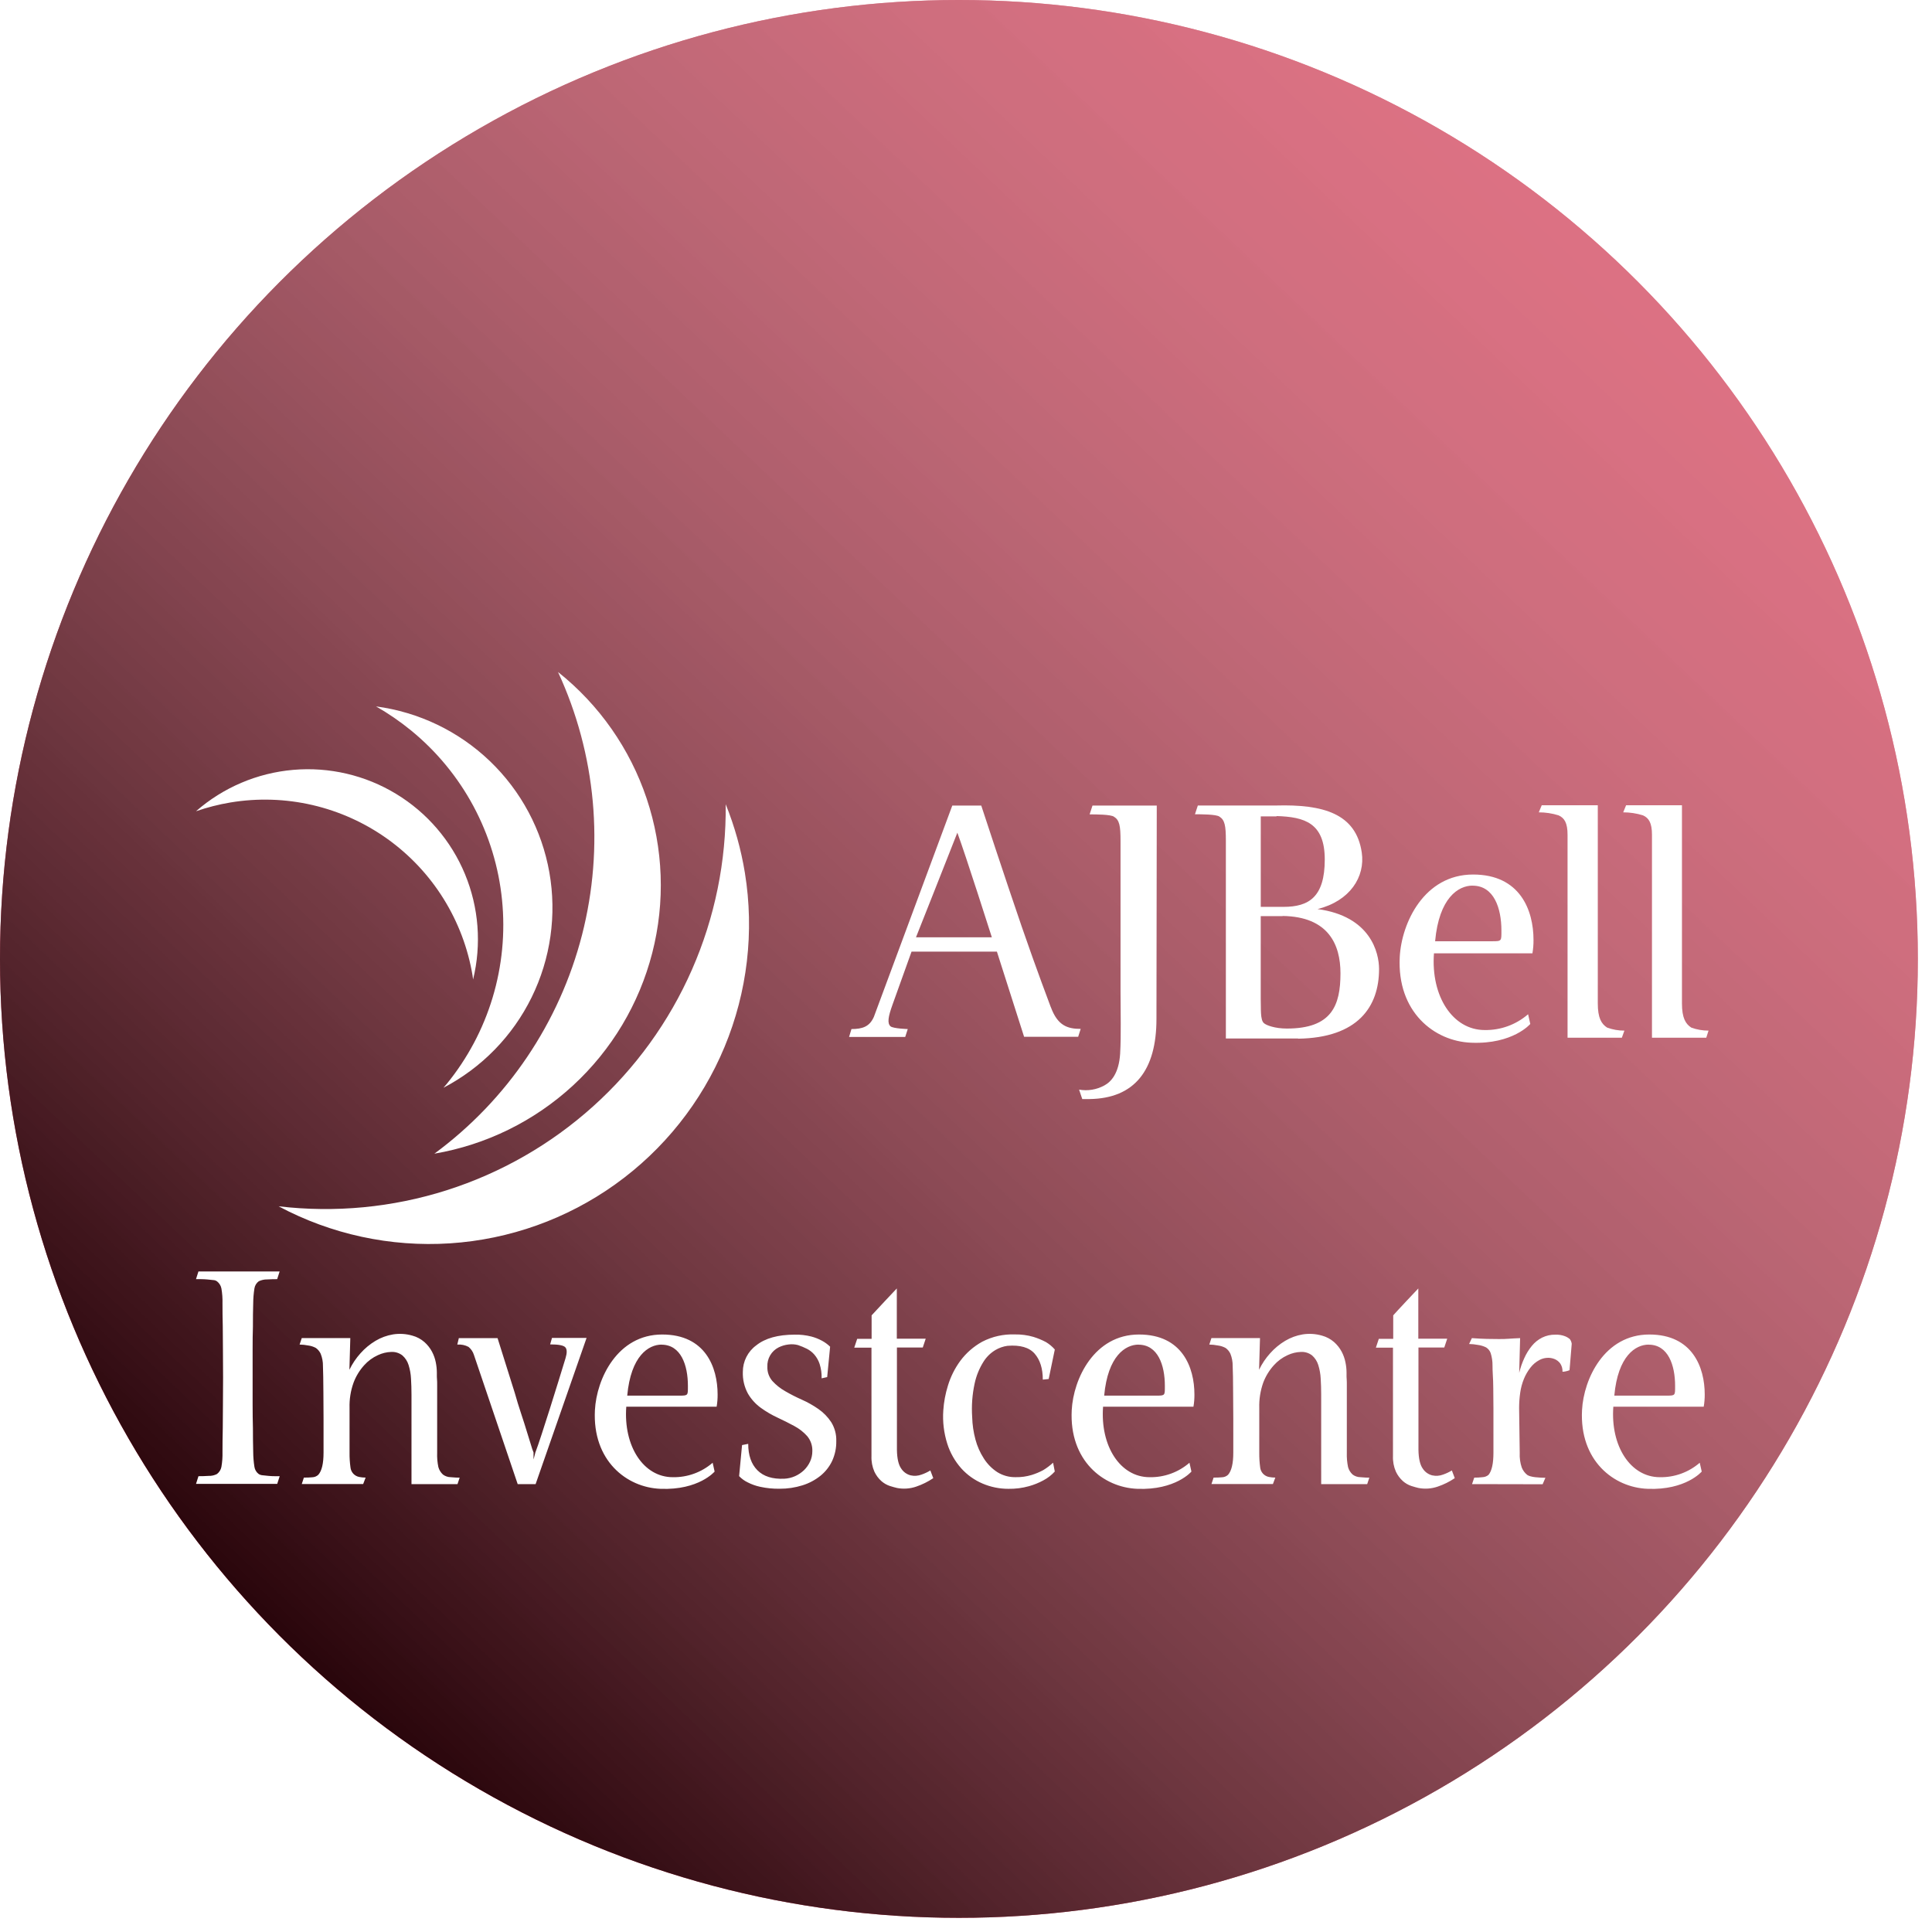 <svg width="69" height="69" viewBox="0 0 69 69" fill="none" xmlns="http://www.w3.org/2000/svg">
<circle cx="34.247" cy="34.247" r="34.247" fill="#C51230"/>
<circle cx="34.247" cy="34.247" r="34.247" fill="url(#paint0_linear_286_21279)" fill-opacity="0.8" style="mix-blend-mode:overlay"/>
<g filter="url(#filter0_d_286_21279)">
<path d="M45.81 28.719H45.026V31.68C45.039 31.992 45.001 32.433 45.142 32.542C45.218 32.614 45.524 32.734 45.961 32.734C47.566 32.734 47.874 31.907 47.874 30.759C47.874 29.743 47.451 28.737 45.807 28.713M45.591 25.157H45.027V28.388H45.84C46.749 28.388 47.313 28.034 47.313 26.696C47.313 25.39 46.594 25.175 45.591 25.145M46.36 33.088H43.781V26.026C43.781 25.488 43.743 25.284 43.55 25.164C43.434 25.081 42.895 25.081 42.677 25.081L42.78 24.768H45.579C47.247 24.723 48.428 25.05 48.634 26.445C48.763 27.319 48.211 28.179 47.055 28.467C48.943 28.719 49.252 30.018 49.252 30.609C49.252 31.957 48.493 33.065 46.36 33.096M52.59 27.629C52.089 27.629 51.395 28.059 51.254 29.616H53.302C53.636 29.616 53.622 29.605 53.622 29.234C53.622 28.431 53.353 27.631 52.594 27.631M54.739 30.047H51.213C51.098 31.579 51.882 32.787 53.024 32.787C53.593 32.797 54.145 32.596 54.575 32.223L54.653 32.57C54.653 32.57 54.036 33.3 52.546 33.24C51.223 33.192 49.888 32.139 49.991 30.177C50.056 28.957 50.864 27.233 52.611 27.233C54.293 27.233 54.768 28.513 54.768 29.567C54.77 29.727 54.757 29.887 54.73 30.045M57.923 33.062H55.984V25.814C55.984 25.391 55.874 25.214 55.662 25.119C55.434 25.048 55.196 25.012 54.957 25.012L55.062 24.759H57.064V31.838C57.064 32.353 57.192 32.569 57.398 32.7C57.596 32.772 57.804 32.809 58.014 32.808L57.923 33.062ZM60.938 33.062H58.999V25.814C58.999 25.391 58.889 25.214 58.677 25.119C58.449 25.048 58.211 25.012 57.972 25.012L58.075 24.759H60.07V31.838C60.07 32.353 60.199 32.569 60.403 32.7C60.601 32.772 60.809 32.808 61.019 32.808L60.938 33.062ZM32.714 29.475C32.714 29.475 33.921 26.433 34.191 25.739C34.473 26.492 35.423 29.475 35.423 29.475H32.714ZM37.53 31.974C37.53 31.974 37.004 30.586 36.489 29.09C35.9 27.378 35.045 24.771 35.045 24.771H34.01L31.21 32.316C31.058 32.662 30.809 32.752 30.409 32.752L30.324 33.034H32.329L32.42 32.752C32.42 32.752 31.905 32.736 31.806 32.656C31.686 32.549 31.712 32.33 31.88 31.868L32.555 29.987H35.604L36.575 33.028H38.506L38.596 32.746C38.121 32.746 37.772 32.628 37.53 31.969M41.302 32.392C41.302 34.225 40.518 35.23 38.913 35.252H38.652L38.539 34.915C38.848 34.97 39.166 34.917 39.441 34.766C39.684 34.635 39.961 34.336 40.005 33.629C40.043 32.959 40.019 32.205 40.019 31.404V26.031C40.019 25.493 39.981 25.29 39.787 25.17C39.672 25.085 39.133 25.085 38.915 25.085L39.017 24.771H41.313L41.302 32.392Z" fill="white"/>
<path d="M16.877 30.841C16.885 30.887 16.889 30.932 16.896 30.982C17.202 29.728 17.1 28.41 16.606 27.218C16.112 26.027 15.251 25.023 14.148 24.354C13.046 23.684 11.758 23.384 10.473 23.495C9.188 23.606 7.971 24.124 7 24.973C7.4 24.835 7.811 24.73 8.228 24.66C9.202 24.498 10.198 24.529 11.16 24.752C12.121 24.975 13.03 25.385 13.833 25.959C14.636 26.533 15.318 27.259 15.84 28.097C16.362 28.935 16.715 29.867 16.877 30.841Z" fill="white"/>
<path d="M15.947 34.721C15.912 34.765 15.873 34.806 15.838 34.848C17.204 34.134 18.306 33.004 18.986 31.621C19.666 30.238 19.888 28.674 19.62 27.157C19.352 25.639 18.607 24.247 17.494 23.181C16.381 22.115 14.957 21.432 13.43 21.229C13.87 21.48 14.288 21.767 14.68 22.087C15.593 22.833 16.35 23.752 16.908 24.791C17.465 25.83 17.813 26.968 17.93 28.142C18.048 29.315 17.933 30.5 17.593 31.629C17.253 32.758 16.693 33.808 15.947 34.721Z" fill="white"/>
<path d="M15.513 37.203C17.364 36.886 19.083 36.041 20.464 34.768C21.845 33.496 22.828 31.851 23.295 30.032C23.762 28.214 23.692 26.299 23.095 24.519C22.498 22.739 21.399 21.169 19.929 20C21.289 22.937 21.591 26.254 20.787 29.389C19.982 32.523 18.119 35.284 15.513 37.203Z" fill="white"/>
<path d="M26.603 27.171C26.466 26.332 26.236 25.511 25.918 24.723C25.94 26.755 25.53 28.769 24.713 30.63C23.896 32.49 22.692 34.156 21.181 35.514C19.67 36.873 17.887 37.894 15.95 38.51C14.014 39.125 11.968 39.32 9.95 39.082C11.828 40.085 13.949 40.543 16.074 40.405C18.199 40.266 20.242 39.536 21.974 38.297C23.706 37.058 25.057 35.36 25.875 33.394C26.693 31.428 26.945 29.273 26.603 27.171Z" fill="white"/>
<path d="M9.987 41.409L9.899 41.684C9.803 41.684 9.689 41.684 9.542 41.694C9.438 41.692 9.334 41.715 9.24 41.76C9.158 41.821 9.103 41.912 9.087 42.013C9.059 42.191 9.044 42.371 9.043 42.551C9.035 42.807 9.032 43.082 9.033 43.374C9.025 43.623 9.021 43.905 9.022 44.219V46.152C9.022 46.467 9.026 46.752 9.033 47.008C9.033 47.301 9.036 47.583 9.043 47.853C9.044 48.034 9.059 48.213 9.087 48.391C9.103 48.492 9.158 48.583 9.24 48.644C9.281 48.67 9.329 48.685 9.378 48.688C9.439 48.696 9.509 48.703 9.587 48.71C9.666 48.718 9.739 48.721 9.813 48.721H9.989L9.901 48.995H7.001L7.088 48.721C7.184 48.721 7.304 48.721 7.451 48.71C7.554 48.714 7.656 48.691 7.748 48.644C7.83 48.582 7.887 48.492 7.907 48.391C7.938 48.214 7.951 48.034 7.946 47.853C7.946 47.583 7.949 47.301 7.956 47.008C7.956 46.752 7.958 46.467 7.962 46.152C7.965 45.838 7.967 45.516 7.967 45.186C7.967 44.85 7.965 44.525 7.962 44.21C7.958 43.895 7.956 43.614 7.956 43.365C7.949 43.072 7.945 42.801 7.946 42.552C7.951 42.372 7.938 42.191 7.907 42.014C7.887 41.913 7.83 41.823 7.748 41.761C7.709 41.733 7.663 41.718 7.616 41.717L7.406 41.695C7.332 41.689 7.258 41.684 7.181 41.684H7L7.087 41.41L9.987 41.409ZM14.696 49.005V45.799C14.696 45.609 14.69 45.422 14.679 45.239C14.671 45.073 14.642 44.909 14.592 44.75C14.552 44.619 14.476 44.501 14.374 44.41C14.261 44.321 14.119 44.276 13.975 44.283C13.809 44.288 13.646 44.328 13.495 44.399C13.308 44.484 13.14 44.608 13.003 44.762C12.84 44.943 12.712 45.153 12.627 45.381C12.523 45.67 12.475 45.975 12.484 46.281V47.884C12.482 48.059 12.493 48.234 12.517 48.408C12.525 48.491 12.561 48.569 12.617 48.631C12.674 48.692 12.749 48.734 12.831 48.749C12.906 48.764 12.982 48.771 13.058 48.771L12.97 49.002H10.777L10.853 48.771C10.958 48.771 11.055 48.771 11.149 48.76C11.23 48.758 11.308 48.727 11.368 48.671C11.493 48.532 11.555 48.268 11.555 47.881V46.677C11.555 46.303 11.553 45.996 11.55 45.755C11.55 45.514 11.544 45.32 11.544 45.173C11.537 45.005 11.534 44.877 11.534 44.789C11.537 44.637 11.508 44.485 11.451 44.344C11.412 44.263 11.354 44.193 11.281 44.141C11.196 44.095 11.103 44.065 11.007 44.053C10.906 44.033 10.803 44.022 10.7 44.02L10.777 43.789H12.511L12.479 44.92C12.582 44.707 12.715 44.509 12.873 44.333C13.028 44.158 13.209 44.008 13.409 43.888C13.602 43.772 13.816 43.694 14.038 43.657C14.268 43.621 14.504 43.636 14.727 43.701C14.887 43.744 15.035 43.823 15.159 43.932C15.268 44.029 15.359 44.144 15.428 44.273C15.492 44.394 15.538 44.523 15.564 44.657C15.588 44.776 15.601 44.897 15.602 45.019V45.123C15.602 45.157 15.602 45.2 15.607 45.256C15.613 45.311 15.613 45.388 15.613 45.486V47.885C15.606 48.056 15.621 48.228 15.656 48.396C15.684 48.499 15.742 48.592 15.821 48.664C15.902 48.724 16 48.756 16.101 48.757C16.229 48.769 16.334 48.774 16.416 48.774L16.339 49.005H14.696ZM47.185 49.005V45.799C47.185 45.609 47.179 45.422 47.168 45.239C47.16 45.073 47.131 44.908 47.081 44.75C47.041 44.619 46.965 44.501 46.863 44.41C46.75 44.321 46.608 44.276 46.464 44.283C46.298 44.288 46.134 44.328 45.984 44.399C45.797 44.484 45.629 44.608 45.492 44.762C45.329 44.943 45.201 45.153 45.115 45.381C45.013 45.67 44.965 45.975 44.974 46.281V47.884C44.972 48.059 44.983 48.234 45.006 48.408C45.015 48.491 45.05 48.569 45.107 48.631C45.164 48.692 45.239 48.734 45.321 48.749C45.396 48.764 45.471 48.771 45.547 48.771L45.461 49.002H43.266L43.343 48.771C43.448 48.771 43.544 48.771 43.64 48.76C43.721 48.758 43.799 48.727 43.859 48.671C43.983 48.532 44.046 48.268 44.046 47.881V46.677C44.046 46.303 44.044 45.996 44.04 45.755C44.04 45.514 44.035 45.32 44.035 45.173C44.028 45.005 44.024 44.877 44.024 44.789C44.027 44.636 43.998 44.485 43.941 44.344C43.902 44.263 43.844 44.193 43.771 44.141C43.685 44.095 43.592 44.065 43.496 44.053C43.395 44.033 43.292 44.022 43.189 44.02L43.265 43.789H45L44.967 44.92C45.07 44.707 45.202 44.509 45.361 44.333C45.516 44.158 45.697 44.008 45.897 43.888C46.09 43.772 46.304 43.694 46.526 43.657C46.756 43.621 46.991 43.636 47.215 43.701C47.375 43.745 47.522 43.823 47.647 43.932C47.756 44.029 47.847 44.144 47.916 44.273C47.98 44.393 48.026 44.523 48.052 44.657C48.077 44.776 48.09 44.897 48.091 45.019V45.123C48.091 45.157 48.091 45.2 48.096 45.256C48.101 45.311 48.101 45.388 48.101 45.486V47.885C48.095 48.056 48.11 48.228 48.145 48.396C48.173 48.499 48.23 48.592 48.31 48.664C48.391 48.724 48.489 48.756 48.59 48.757C48.718 48.769 48.823 48.774 48.905 48.774L48.828 49.005H47.185ZM19.129 49.004H18.489L16.924 44.383C16.889 44.273 16.822 44.176 16.733 44.103C16.61 44.038 16.471 44.009 16.332 44.021L16.387 43.79H17.77C17.996 44.515 18.201 45.166 18.384 45.744C18.454 45.993 18.529 46.238 18.609 46.478C18.689 46.719 18.759 46.938 18.819 47.137C18.88 47.334 18.931 47.499 18.972 47.631C18.994 47.713 19.022 47.794 19.055 47.872V48.125L19.121 47.872C19.179 47.719 19.255 47.502 19.346 47.22C19.438 46.938 19.535 46.636 19.637 46.314C19.739 45.992 19.839 45.67 19.939 45.348C20.038 45.026 20.124 44.746 20.197 44.509C20.255 44.319 20.253 44.189 20.191 44.119C20.13 44.049 19.949 44.014 19.648 44.014L19.714 43.783H20.949L19.129 49.004ZM29.867 47.467C29.872 47.712 29.821 47.953 29.72 48.175C29.622 48.382 29.478 48.564 29.3 48.708C29.109 48.86 28.891 48.976 28.658 49.048C28.395 49.13 28.122 49.171 27.846 49.169C27.612 49.173 27.378 49.15 27.149 49.1C26.995 49.067 26.845 49.014 26.704 48.942C26.589 48.887 26.485 48.811 26.397 48.719L26.502 47.61L26.722 47.566C26.722 47.976 26.832 48.29 27.051 48.51C27.271 48.73 27.589 48.83 28.007 48.812C28.141 48.806 28.273 48.774 28.396 48.72C28.512 48.668 28.618 48.597 28.711 48.51C28.802 48.422 28.876 48.318 28.93 48.203C28.984 48.086 29.012 47.959 29.012 47.83C29.02 47.635 28.956 47.444 28.831 47.293C28.7 47.146 28.544 47.024 28.37 46.931C28.183 46.829 27.983 46.729 27.771 46.63C27.561 46.533 27.361 46.416 27.173 46.28C26.986 46.145 26.828 45.971 26.712 45.772C26.582 45.533 26.52 45.264 26.53 44.993C26.53 44.81 26.573 44.628 26.656 44.464C26.739 44.3 26.859 44.158 27.007 44.05C27.326 43.794 27.785 43.666 28.384 43.666C28.582 43.661 28.78 43.684 28.972 43.732C29.108 43.767 29.238 43.819 29.362 43.886C29.466 43.943 29.562 44.013 29.647 44.096L29.542 45.182L29.344 45.226C29.349 45.053 29.325 44.881 29.273 44.715C29.233 44.593 29.169 44.479 29.086 44.381C29.011 44.294 28.92 44.223 28.818 44.171C28.716 44.12 28.611 44.076 28.503 44.039C28.392 44.009 28.277 44.002 28.163 44.017C28.039 44.03 27.918 44.066 27.806 44.122C27.68 44.186 27.575 44.285 27.504 44.408C27.433 44.531 27.399 44.671 27.406 44.813C27.399 45 27.464 45.183 27.587 45.324C27.719 45.468 27.873 45.59 28.044 45.686C28.235 45.797 28.433 45.898 28.636 45.988C28.844 46.08 29.042 46.192 29.229 46.322C29.409 46.447 29.564 46.606 29.685 46.789C29.811 46.992 29.875 47.228 29.867 47.467ZM32.029 42.016V43.811H33.061L32.956 44.126H32.033V47.781C32.038 48.096 32.092 48.318 32.187 48.45C32.265 48.57 32.384 48.656 32.522 48.691C32.652 48.721 32.787 48.711 32.912 48.664C33.022 48.626 33.127 48.577 33.227 48.516L33.331 48.791C33.143 48.918 32.938 49.02 32.723 49.093C32.503 49.169 32.266 49.186 32.037 49.142C31.972 49.128 31.887 49.103 31.782 49.071C31.67 49.034 31.567 48.974 31.478 48.896C31.373 48.802 31.289 48.688 31.229 48.561C31.152 48.385 31.116 48.194 31.124 48.001V44.13H30.509L30.614 43.816H31.129V42.977C31.231 42.861 31.993 42.054 32.029 42.016ZM50.654 42.016V43.811H51.686L51.581 44.126H50.659V47.781C50.664 48.096 50.718 48.318 50.813 48.45C50.891 48.57 51.01 48.656 51.148 48.691C51.278 48.721 51.413 48.711 51.537 48.664C51.647 48.626 51.752 48.577 51.852 48.516L51.956 48.791C51.768 48.918 51.563 49.02 51.347 49.093C51.127 49.169 50.89 49.186 50.661 49.142C50.596 49.128 50.511 49.103 50.407 49.071C50.295 49.034 50.191 48.974 50.103 48.896C49.999 48.802 49.914 48.688 49.854 48.561C49.777 48.385 49.741 48.194 49.749 48.001V44.13H49.139L49.243 43.816H49.758V42.977C49.855 42.861 50.617 42.054 50.654 42.016ZM37.671 48.554C37.555 48.682 37.418 48.788 37.265 48.869C37.102 48.958 36.929 49.028 36.749 49.078C36.511 49.145 36.263 49.176 36.015 49.172C35.699 49.173 35.385 49.109 35.093 48.985C34.803 48.862 34.542 48.676 34.331 48.442C34.105 48.187 33.935 47.888 33.832 47.564C33.71 47.179 33.661 46.775 33.689 46.373C33.709 46.073 33.764 45.776 33.854 45.489C33.95 45.17 34.1 44.869 34.298 44.6C34.506 44.32 34.772 44.088 35.078 43.919C35.439 43.732 35.843 43.642 36.249 43.658C36.472 43.654 36.694 43.684 36.908 43.746C37.064 43.794 37.214 43.856 37.358 43.933C37.476 44.004 37.582 44.093 37.672 44.196L37.453 45.25L37.243 45.272C37.243 44.877 37.146 44.568 36.952 44.345C36.757 44.122 36.434 44.029 35.981 44.065C35.83 44.086 35.684 44.137 35.553 44.214C35.378 44.318 35.231 44.462 35.124 44.634C34.975 44.871 34.868 45.133 34.809 45.408C34.723 45.804 34.693 46.21 34.721 46.615C34.728 46.882 34.767 47.148 34.836 47.406C34.9 47.649 35.002 47.88 35.139 48.091C35.262 48.285 35.424 48.449 35.616 48.575C35.814 48.699 36.045 48.762 36.279 48.756C36.469 48.76 36.658 48.733 36.84 48.679C36.985 48.635 37.126 48.576 37.259 48.504C37.385 48.428 37.502 48.339 37.61 48.24L37.671 48.554ZM52.573 49.004L52.651 48.773C52.751 48.773 52.852 48.767 52.952 48.756C53.029 48.752 53.103 48.723 53.162 48.673C53.278 48.534 53.337 48.27 53.337 47.883V46.326C53.337 46.026 53.335 45.779 53.331 45.585C53.331 45.391 53.322 45.233 53.315 45.108C53.307 44.983 53.304 44.855 53.304 44.768C53.306 44.617 53.283 44.468 53.238 44.324C53.208 44.24 53.15 44.168 53.074 44.121C52.982 44.076 52.884 44.046 52.783 44.033C52.679 44.013 52.574 44.002 52.468 44L52.567 43.79C52.777 43.805 52.951 43.815 53.105 43.818C53.259 43.821 53.399 43.823 53.524 43.823C53.65 43.823 53.773 43.823 53.891 43.812C54.008 43.802 54.142 43.798 54.29 43.79L54.257 45.031C54.3 44.851 54.361 44.675 54.438 44.507C54.508 44.349 54.599 44.202 54.708 44.068C54.808 43.945 54.933 43.844 55.075 43.772C55.223 43.699 55.387 43.663 55.552 43.667C55.668 43.662 55.783 43.681 55.892 43.722C55.956 43.747 56.015 43.782 56.067 43.827C56.102 43.876 56.125 43.932 56.133 43.992L56.055 44.936C56.006 44.956 55.955 44.971 55.902 44.98C55.87 44.987 55.837 44.991 55.803 44.99C55.809 44.885 55.78 44.781 55.721 44.693C55.667 44.621 55.594 44.566 55.511 44.534C55.425 44.501 55.334 44.487 55.242 44.495C55.15 44.502 55.06 44.528 54.979 44.572C54.853 44.639 54.743 44.733 54.656 44.847C54.561 44.969 54.484 45.104 54.425 45.247C54.361 45.406 54.316 45.572 54.293 45.741C54.267 45.921 54.254 46.103 54.254 46.284L54.276 47.887C54.267 48.065 54.291 48.242 54.348 48.411C54.39 48.517 54.46 48.61 54.55 48.68C54.583 48.699 54.618 48.714 54.655 48.724C54.712 48.74 54.771 48.751 54.83 48.757C54.896 48.765 54.961 48.77 55.028 48.773C55.096 48.776 55.149 48.778 55.193 48.778L55.094 49.009L52.573 49.004ZM23.626 44.022C23.167 44.022 22.531 44.418 22.401 45.844H24.274C24.581 45.844 24.568 45.833 24.568 45.493C24.568 44.758 24.32 44.024 23.624 44.024M25.591 46.24H22.367C22.262 47.646 22.979 48.757 24.028 48.757C24.55 48.767 25.057 48.583 25.452 48.241L25.522 48.556C25.522 48.556 24.957 49.226 23.591 49.172C22.378 49.128 21.153 48.162 21.247 46.362C21.306 45.243 22.049 43.661 23.65 43.661C25.194 43.661 25.629 44.836 25.629 45.802C25.631 45.949 25.619 46.096 25.594 46.24M40.66 44.022C40.201 44.022 39.565 44.418 39.435 45.844H41.308C41.615 45.844 41.602 45.833 41.602 45.493C41.602 44.758 41.355 44.024 40.658 44.024M42.625 46.24H39.395C39.291 47.646 40.008 48.757 41.057 48.757C41.579 48.767 42.086 48.583 42.481 48.241L42.551 48.556C42.551 48.556 41.986 49.226 40.62 49.172C39.407 49.128 38.182 48.162 38.276 46.362C38.335 45.243 39.078 43.661 40.679 43.661C42.222 43.661 42.658 44.836 42.658 45.802C42.66 45.949 42.648 46.096 42.623 46.24M58.878 44.022C58.419 44.022 57.783 44.418 57.654 45.844H59.532C59.838 45.844 59.825 45.833 59.825 45.493C59.825 44.758 59.578 44.024 58.882 44.024M60.848 46.24H57.619C57.514 47.646 58.231 48.757 59.28 48.757C59.803 48.767 60.31 48.583 60.705 48.241L60.776 48.556C60.776 48.556 60.21 49.226 58.845 49.172C57.631 49.128 56.407 48.162 56.501 46.362C56.56 45.243 57.302 43.661 58.904 43.661C60.447 43.661 60.883 44.836 60.883 45.802C60.884 45.949 60.872 46.096 60.847 46.24" fill="white"/>
</g>
<defs>
<filter id="filter0_d_286_21279" x="3" y="20" width="62.019" height="37.175" filterUnits="userSpaceOnUse" color-interpolation-filters="sRGB">
<feFlood flood-opacity="0" result="BackgroundImageFix"/>
<feColorMatrix in="SourceAlpha" type="matrix" values="0 0 0 0 0 0 0 0 0 0 0 0 0 0 0 0 0 0 127 0" result="hardAlpha"/>
<feOffset dy="4"/>
<feGaussianBlur stdDeviation="2"/>
<feComposite in2="hardAlpha" operator="out"/>
<feColorMatrix type="matrix" values="0 0 0 0 0 0 0 0 0 0 0 0 0 0 0 0 0 0 0.25 0"/>
<feBlend mode="normal" in2="BackgroundImageFix" result="effect1_dropShadow_286_21279"/>
<feBlend mode="normal" in="SourceGraphic" in2="effect1_dropShadow_286_21279" result="shape"/>
</filter>
<linearGradient id="paint0_linear_286_21279" x1="58" y1="10.5" x2="11" y2="60" gradientUnits="userSpaceOnUse">
<stop stop-color="white" stop-opacity="0.5"/>
<stop offset="1"/>
</linearGradient>
</defs>
</svg>
